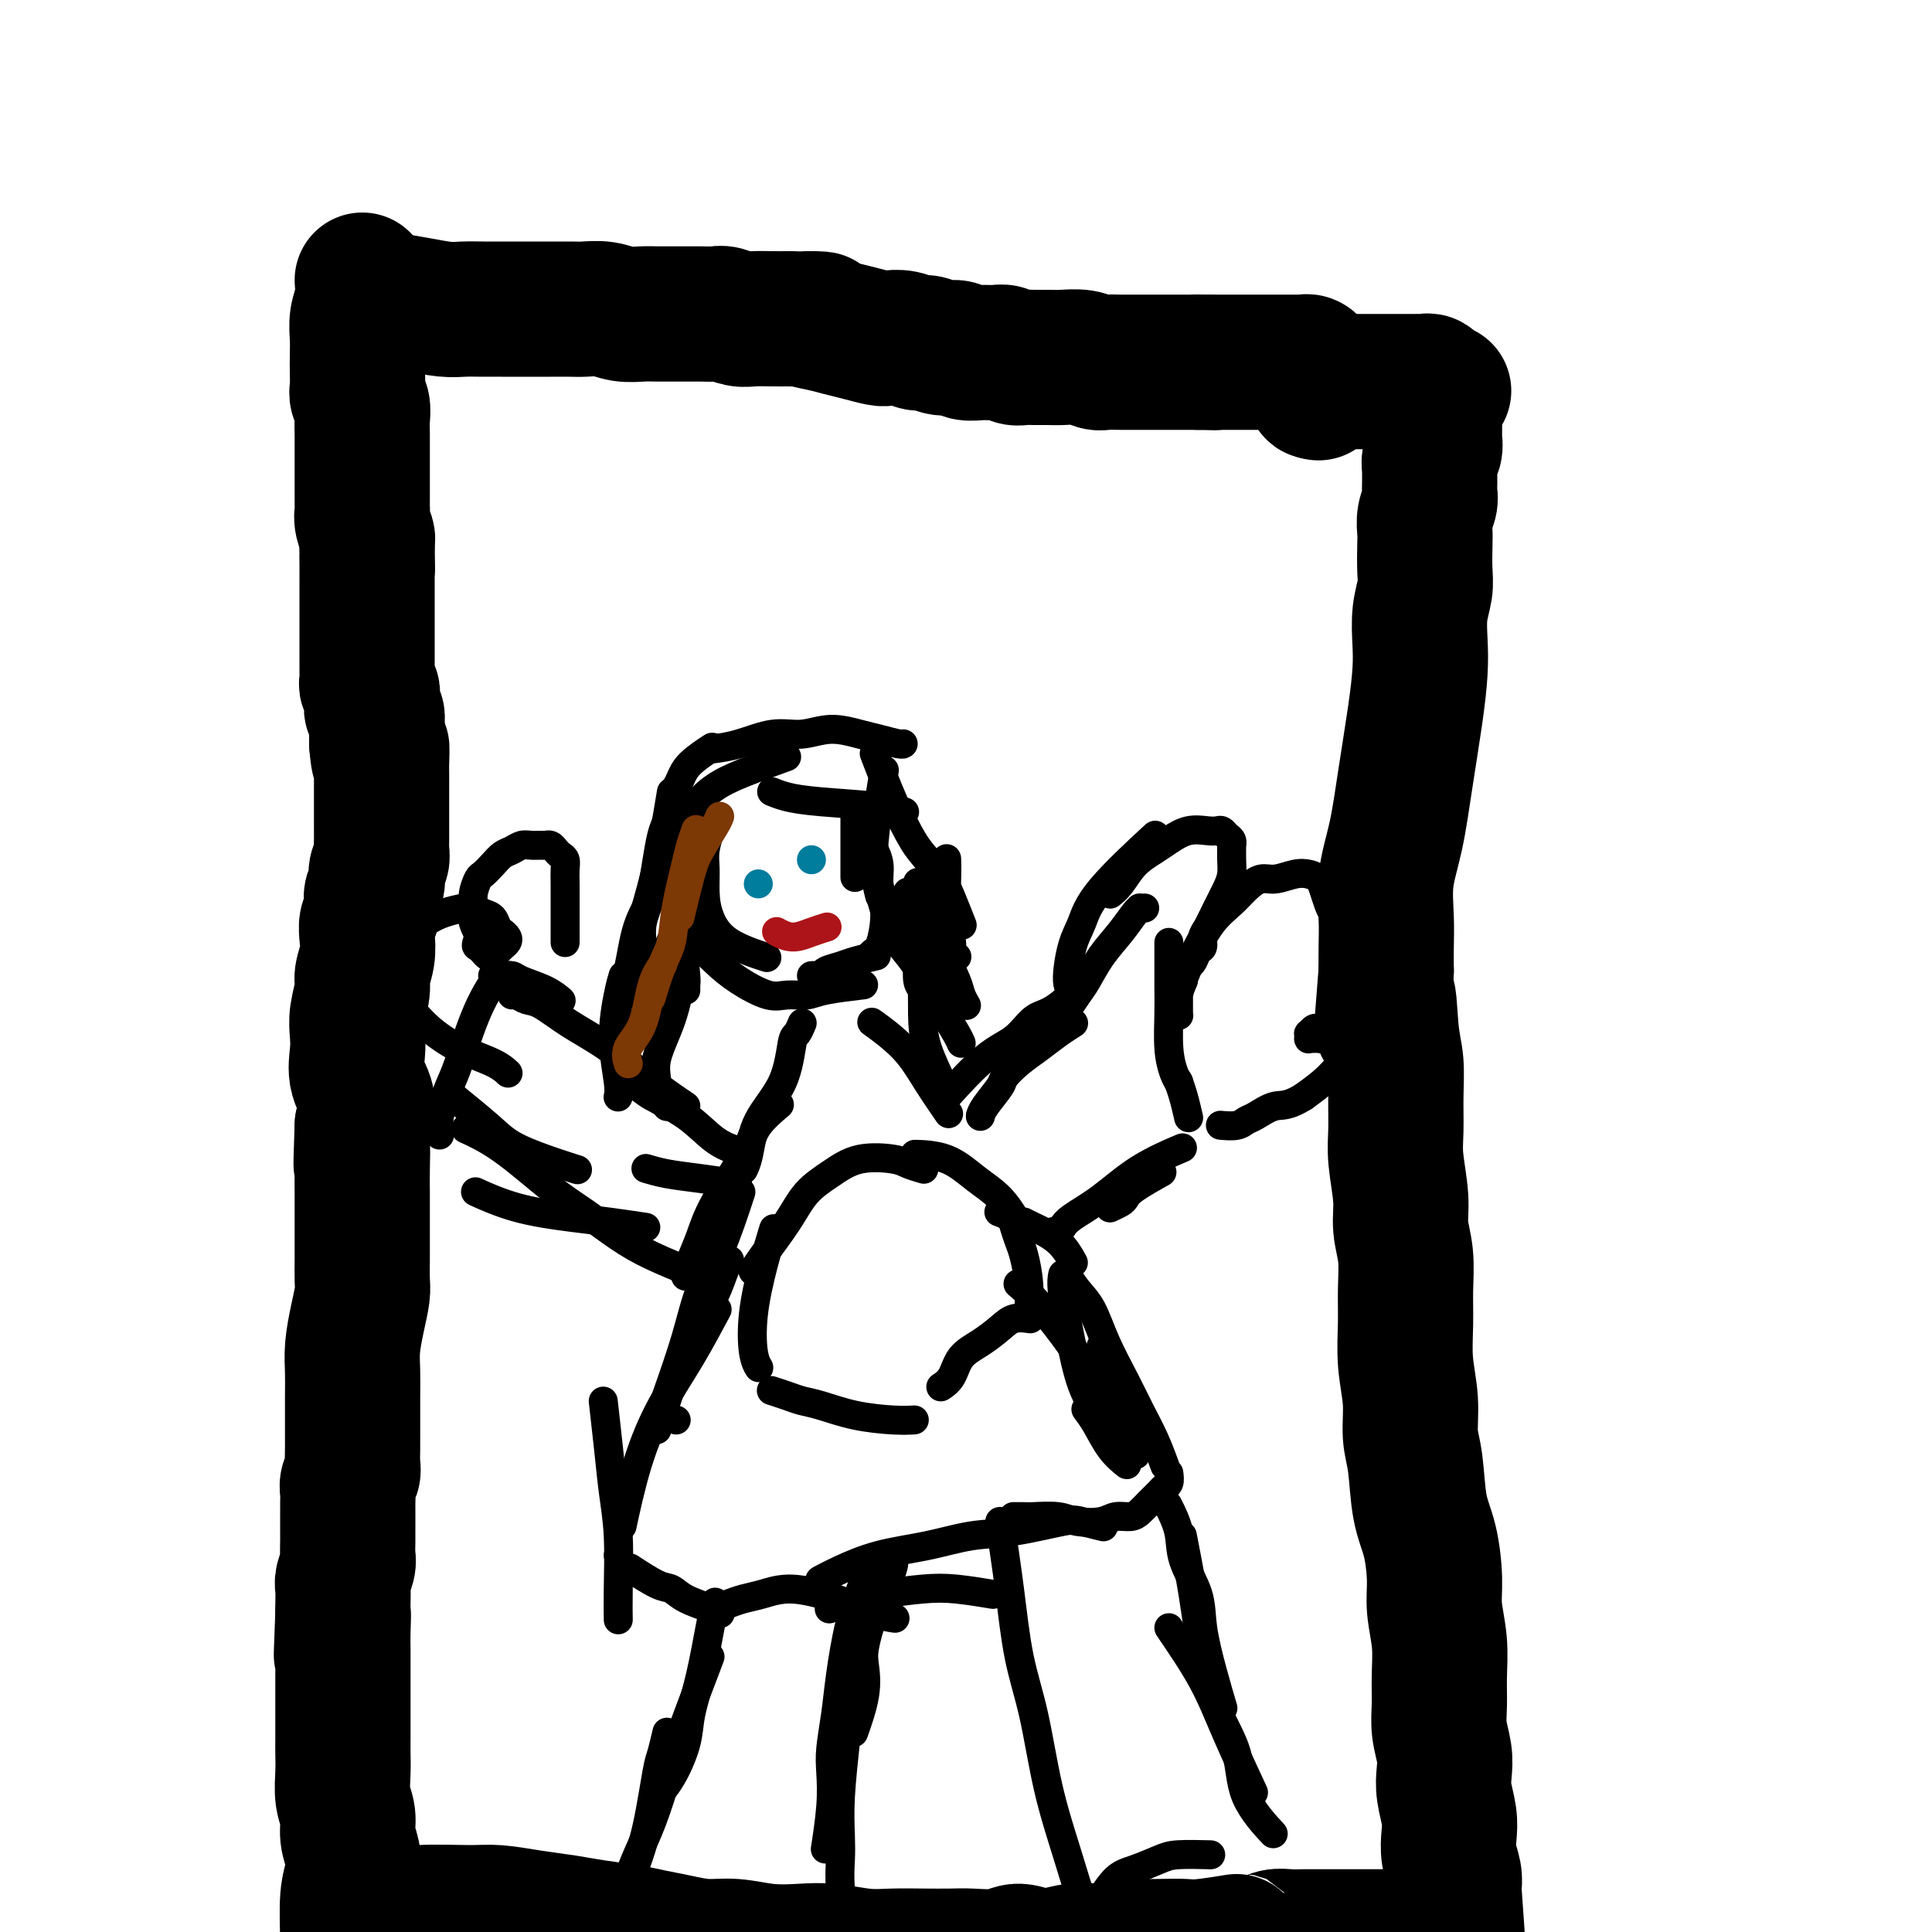 <svg viewBox='0 0 400 400' version='1.1' xmlns='http://www.w3.org/2000/svg' xmlns:xlink='http://www.w3.org/1999/xlink'><g fill='none' stroke='#000000' stroke-width='28' stroke-linecap='round' stroke-linejoin='round'><path d='M75,58c0.113,1.332 0.226,2.663 0,4c-0.226,1.337 -0.792,2.679 -1,4c-0.208,1.321 -0.057,2.619 0,4c0.057,1.381 0.019,2.844 0,4c-0.019,1.156 -0.019,2.003 0,3c0.019,0.997 0.058,2.143 0,3c-0.058,0.857 -0.212,1.427 0,2c0.212,0.573 0.789,1.151 1,2c0.211,0.849 0.057,1.971 0,3c-0.057,1.029 -0.015,1.966 0,3c0.015,1.034 0.004,2.164 0,3c-0.004,0.836 -0.001,1.379 0,2c0.001,0.621 0.000,1.322 0,2c-0.000,0.678 0.000,1.333 0,2c-0.000,0.667 -0.001,1.346 0,2c0.001,0.654 0.004,1.282 0,2c-0.004,0.718 -0.015,1.526 0,2c0.015,0.474 0.057,0.613 0,1c-0.057,0.387 -0.211,1.021 0,2c0.211,0.979 0.788,2.302 1,3c0.212,0.698 0.061,0.771 0,1c-0.061,0.229 -0.030,0.615 0,1'/><path d='M76,113c0.155,8.851 0.041,3.477 0,2c-0.041,-1.477 -0.011,0.942 0,2c0.011,1.058 0.003,0.756 0,1c-0.003,0.244 -0.001,1.035 0,2c0.001,0.965 0.000,2.103 0,3c-0.000,0.897 -0.000,1.554 0,2c0.000,0.446 0.000,0.683 0,1c-0.000,0.317 -0.000,0.715 0,1c0.000,0.285 0.000,0.458 0,1c-0.000,0.542 -0.000,1.455 0,2c0.000,0.545 0.000,0.723 0,1c-0.000,0.277 -0.000,0.651 0,1c0.000,0.349 0.000,0.671 0,1c-0.000,0.329 -0.000,0.666 0,1c0.000,0.334 0.000,0.667 0,1c-0.000,0.333 -0.000,0.667 0,1c0.000,0.333 0.000,0.667 0,1c-0.000,0.333 -0.001,0.667 0,1c0.001,0.333 0.004,0.667 0,1c-0.004,0.333 -0.015,0.667 0,1c0.015,0.333 0.057,0.666 0,1c-0.057,0.334 -0.212,0.671 0,1c0.212,0.329 0.793,0.651 1,1c0.207,0.349 0.041,0.726 0,1c-0.041,0.274 0.041,0.443 0,1c-0.041,0.557 -0.207,1.500 0,2c0.207,0.500 0.788,0.557 1,1c0.212,0.443 0.057,1.273 0,2c-0.057,0.727 -0.016,1.351 0,2c0.016,0.649 0.008,1.325 0,2'/><path d='M78,154c0.536,6.416 0.876,1.956 1,1c0.124,-0.956 0.033,1.592 0,3c-0.033,1.408 -0.009,1.675 0,2c0.009,0.325 0.002,0.707 0,1c-0.002,0.293 -0.001,0.497 0,1c0.001,0.503 0.000,1.305 0,2c-0.000,0.695 -0.000,1.285 0,2c0.000,0.715 0.000,1.557 0,2c-0.000,0.443 -0.000,0.489 0,1c0.000,0.511 0.001,1.488 0,2c-0.001,0.512 -0.004,0.560 0,1c0.004,0.440 0.015,1.274 0,2c-0.015,0.726 -0.056,1.346 0,2c0.056,0.654 0.207,1.344 0,2c-0.207,0.656 -0.774,1.278 -1,2c-0.226,0.722 -0.112,1.545 0,2c0.112,0.455 0.223,0.544 0,1c-0.223,0.456 -0.778,1.279 -1,2c-0.222,0.721 -0.111,1.339 0,2c0.111,0.661 0.222,1.363 0,2c-0.222,0.637 -0.776,1.207 -1,2c-0.224,0.793 -0.116,1.808 0,3c0.116,1.192 0.241,2.562 0,4c-0.241,1.438 -0.849,2.942 -1,4c-0.151,1.058 0.153,1.668 0,3c-0.153,1.332 -0.765,3.387 -1,5c-0.235,1.613 -0.093,2.783 0,4c0.093,1.217 0.138,2.481 0,4c-0.138,1.519 -0.460,3.294 0,5c0.460,1.706 1.703,3.345 2,5c0.297,1.655 -0.351,3.328 -1,5'/><path d='M75,233c-0.464,13.177 -0.124,6.619 0,5c0.124,-1.619 0.033,1.699 0,4c-0.033,2.301 -0.009,3.583 0,5c0.009,1.417 0.002,2.967 0,4c-0.002,1.033 0.000,1.549 0,3c-0.000,1.451 -0.003,3.839 0,5c0.003,1.161 0.011,1.097 0,2c-0.011,0.903 -0.041,2.775 0,4c0.041,1.225 0.155,1.803 0,3c-0.155,1.197 -0.577,3.013 -1,5c-0.423,1.987 -0.845,4.145 -1,6c-0.155,1.855 -0.041,3.406 0,5c0.041,1.594 0.011,3.232 0,5c-0.011,1.768 -0.002,3.667 0,5c0.002,1.333 -0.003,2.100 0,3c0.003,0.900 0.015,1.932 0,3c-0.015,1.068 -0.057,2.173 0,3c0.057,0.827 0.211,1.376 0,2c-0.211,0.624 -0.789,1.323 -1,2c-0.211,0.677 -0.057,1.332 0,2c0.057,0.668 0.015,1.351 0,2c-0.015,0.649 -0.004,1.266 0,2c0.004,0.734 0.002,1.585 0,2c-0.002,0.415 -0.004,0.394 0,1c0.004,0.606 0.015,1.838 0,3c-0.015,1.162 -0.057,2.254 0,3c0.057,0.746 0.211,1.145 0,2c-0.211,0.855 -0.789,2.167 -1,3c-0.211,0.833 -0.057,1.186 0,2c0.057,0.814 0.016,2.090 0,3c-0.016,0.910 -0.008,1.455 0,2'/><path d='M71,334c-0.619,15.999 -0.166,5.497 0,2c0.166,-3.497 0.044,0.010 0,2c-0.044,1.990 -0.012,2.462 0,3c0.012,0.538 0.003,1.142 0,2c-0.003,0.858 -0.001,1.971 0,3c0.001,1.029 0.000,1.973 0,3c-0.000,1.027 -0.000,2.136 0,3c0.000,0.864 0.000,1.482 0,2c-0.000,0.518 -0.001,0.935 0,2c0.001,1.065 0.004,2.777 0,4c-0.004,1.223 -0.016,1.958 0,3c0.016,1.042 0.060,2.393 0,4c-0.060,1.607 -0.225,3.472 0,5c0.225,1.528 0.841,2.719 1,4c0.159,1.281 -0.139,2.653 0,4c0.139,1.347 0.717,2.671 1,4c0.283,1.329 0.273,2.664 0,4c-0.273,1.336 -0.809,2.672 -1,5c-0.191,2.328 -0.036,5.647 0,9c0.036,3.353 -0.047,6.739 0,10c0.047,3.261 0.223,6.396 0,10c-0.223,3.604 -0.844,7.678 -1,12c-0.156,4.322 0.154,8.893 0,13c-0.154,4.107 -0.773,7.749 -1,12c-0.227,4.251 -0.062,9.112 0,13c0.062,3.888 0.020,6.804 0,10c-0.020,3.196 -0.019,6.671 0,10c0.019,3.329 0.057,6.511 0,9c-0.057,2.489 -0.208,4.286 0,6c0.208,1.714 0.774,3.347 1,5c0.226,1.653 0.113,3.327 0,5'/><path d='M76,60c1.703,0.762 3.407,1.525 5,2c1.593,0.475 3.077,0.663 5,1c1.923,0.337 4.285,0.822 6,1c1.715,0.178 2.784,0.048 4,0c1.216,-0.048 2.579,-0.013 4,0c1.421,0.013 2.902,0.003 4,0c1.098,-0.003 1.815,-0.001 3,0c1.185,0.001 2.837,-0.001 4,0c1.163,0.001 1.836,0.004 3,0c1.164,-0.004 2.818,-0.015 4,0c1.182,0.015 1.891,0.057 3,0c1.109,-0.057 2.618,-0.211 4,0c1.382,0.211 2.638,0.789 4,1c1.362,0.211 2.829,0.057 4,0c1.171,-0.057 2.047,-0.015 3,0c0.953,0.015 1.984,0.003 3,0c1.016,-0.003 2.019,0.003 3,0c0.981,-0.003 1.941,-0.015 3,0c1.059,0.015 2.216,0.057 3,0c0.784,-0.057 1.196,-0.211 2,0c0.804,0.211 1.999,0.789 3,1c1.001,0.211 1.808,0.057 3,0c1.192,-0.057 2.769,-0.016 4,0c1.231,0.016 2.115,0.008 3,0'/><path d='M163,66c11.760,0.262 5.658,-0.084 4,0c-1.658,0.084 1.126,0.597 3,1c1.874,0.403 2.836,0.695 4,1c1.164,0.305 2.528,0.622 4,1c1.472,0.378 3.051,0.818 4,1c0.949,0.182 1.268,0.105 2,0c0.732,-0.105 1.877,-0.239 3,0c1.123,0.239 2.226,0.853 3,1c0.774,0.147 1.221,-0.171 2,0c0.779,0.171 1.889,0.831 3,1c1.111,0.169 2.223,-0.152 3,0c0.777,0.152 1.219,0.776 2,1c0.781,0.224 1.900,0.046 3,0c1.100,-0.046 2.181,0.040 3,0c0.819,-0.040 1.377,-0.207 2,0c0.623,0.207 1.309,0.788 2,1c0.691,0.212 1.385,0.056 2,0c0.615,-0.056 1.152,-0.011 2,0c0.848,0.011 2.008,-0.011 3,0c0.992,0.011 1.816,0.056 3,0c1.184,-0.056 2.730,-0.211 4,0c1.270,0.211 2.266,0.789 3,1c0.734,0.211 1.207,0.057 2,0c0.793,-0.057 1.908,-0.015 3,0c1.092,0.015 2.162,0.004 3,0c0.838,-0.004 1.445,-0.001 2,0c0.555,0.001 1.058,0.000 2,0c0.942,-0.000 2.325,-0.000 3,0c0.675,0.000 0.643,0.000 1,0c0.357,-0.000 1.102,-0.000 2,0c0.898,0.000 1.949,0.000 3,0'/><path d='M248,75c6.254,0.155 2.888,0.041 2,0c-0.888,-0.041 0.703,-0.011 2,0c1.297,0.011 2.302,0.003 3,0c0.698,-0.003 1.089,-0.001 2,0c0.911,0.001 2.342,0.000 3,0c0.658,-0.000 0.542,-0.000 1,0c0.458,0.000 1.488,0.000 2,0c0.512,-0.000 0.505,-0.000 1,0c0.495,0.000 1.491,0.000 2,0c0.509,-0.000 0.532,-0.001 1,0c0.468,0.001 1.383,0.004 2,0c0.617,-0.004 0.936,-0.015 1,0c0.064,0.015 -0.126,0.056 0,0c0.126,-0.056 0.570,-0.207 1,0c0.430,0.207 0.847,0.774 1,1c0.153,0.226 0.041,0.112 0,0c-0.041,-0.112 -0.011,-0.224 0,0c0.011,0.224 0.003,0.782 0,1c-0.003,0.218 -0.001,0.097 0,0c0.001,-0.097 0.000,-0.171 0,0c-0.000,0.171 -0.000,0.585 0,1'/><path d='M272,78c0.464,0.399 0.125,-0.104 0,0c-0.125,0.104 -0.034,0.816 0,1c0.034,0.184 0.012,-0.161 0,0c-0.012,0.161 -0.014,0.827 0,1c0.014,0.173 0.042,-0.146 0,0c-0.042,0.146 -0.155,0.756 0,1c0.155,0.244 0.577,0.122 1,0'/><path d='M273,81c0.090,0.524 -0.183,0.333 0,0c0.183,-0.333 0.824,-0.807 1,-1c0.176,-0.193 -0.112,-0.104 0,0c0.112,0.104 0.622,0.224 1,0c0.378,-0.224 0.622,-0.792 1,-1c0.378,-0.208 0.889,-0.056 1,0c0.111,0.056 -0.177,0.015 0,0c0.177,-0.015 0.821,-0.004 1,0c0.179,0.004 -0.107,0.001 0,0c0.107,-0.001 0.606,-0.000 1,0c0.394,0.000 0.683,0.000 1,0c0.317,-0.000 0.661,-0.000 1,0c0.339,0.000 0.672,0.000 1,0c0.328,-0.000 0.650,-0.000 1,0c0.350,0.000 0.727,-0.000 1,0c0.273,0.000 0.440,0.000 1,0c0.560,-0.000 1.512,-0.000 2,0c0.488,0.000 0.512,0.000 1,0c0.488,-0.000 1.440,-0.000 2,0c0.560,0.000 0.727,0.000 1,0c0.273,-0.000 0.650,-0.001 1,0c0.350,0.001 0.672,0.004 1,0c0.328,-0.004 0.662,-0.016 1,0c0.338,0.016 0.679,0.060 1,0c0.321,-0.060 0.622,-0.222 1,0c0.378,0.222 0.832,0.829 1,1c0.168,0.171 0.048,-0.094 0,0c-0.048,0.094 -0.024,0.547 0,1'/><path d='M297,81c3.713,-0.065 0.995,-0.227 0,0c-0.995,0.227 -0.267,0.842 0,1c0.267,0.158 0.071,-0.142 0,0c-0.071,0.142 -0.019,0.724 0,1c0.019,0.276 0.005,0.244 0,1c-0.005,0.756 -0.000,2.300 0,3c0.000,0.700 -0.004,0.557 0,1c0.004,0.443 0.015,1.470 0,2c-0.015,0.530 -0.057,0.561 0,1c0.057,0.439 0.211,1.286 0,2c-0.211,0.714 -0.789,1.294 -1,2c-0.211,0.706 -0.056,1.539 0,2c0.056,0.461 0.011,0.549 0,1c-0.011,0.451 0.011,1.265 0,2c-0.011,0.735 -0.055,1.391 0,2c0.055,0.609 0.211,1.170 0,2c-0.211,0.830 -0.788,1.929 -1,3c-0.212,1.071 -0.061,2.115 0,3c0.061,0.885 0.030,1.611 0,3c-0.030,1.389 -0.060,3.443 0,5c0.060,1.557 0.210,2.619 0,4c-0.210,1.381 -0.780,3.081 -1,5c-0.220,1.919 -0.089,4.058 0,6c0.089,1.942 0.135,3.689 0,6c-0.135,2.311 -0.453,5.187 -1,9c-0.547,3.813 -1.323,8.564 -2,13c-0.677,4.436 -1.253,8.559 -2,12c-0.747,3.441 -1.664,6.201 -2,9c-0.336,2.799 -0.090,5.638 0,8c0.090,2.362 0.026,4.246 0,6c-0.026,1.754 -0.013,3.377 0,5'/><path d='M287,201c-1.591,19.649 -0.570,8.772 0,6c0.570,-2.772 0.687,2.562 1,6c0.313,3.438 0.820,4.981 1,7c0.180,2.019 0.033,4.513 0,7c-0.033,2.487 0.047,4.967 0,7c-0.047,2.033 -0.223,3.620 0,6c0.223,2.380 0.845,5.554 1,8c0.155,2.446 -0.156,4.164 0,6c0.156,1.836 0.778,3.791 1,6c0.222,2.209 0.045,4.673 0,7c-0.045,2.327 0.044,4.515 0,7c-0.044,2.485 -0.220,5.265 0,8c0.220,2.735 0.836,5.424 1,8c0.164,2.576 -0.124,5.038 0,7c0.124,1.962 0.659,3.425 1,6c0.341,2.575 0.487,6.262 1,9c0.513,2.738 1.391,4.527 2,7c0.609,2.473 0.948,5.630 1,8c0.052,2.370 -0.183,3.952 0,6c0.183,2.048 0.785,4.561 1,7c0.215,2.439 0.044,4.806 0,7c-0.044,2.194 0.040,4.217 0,6c-0.040,1.783 -0.203,3.327 0,5c0.203,1.673 0.773,3.476 1,5c0.227,1.524 0.112,2.770 0,4c-0.112,1.230 -0.223,2.444 0,4c0.223,1.556 0.778,3.456 1,5c0.222,1.544 0.111,2.734 0,4c-0.111,1.266 -0.222,2.610 0,4c0.222,1.390 0.778,2.826 1,4c0.222,1.174 0.111,2.087 0,3'/><path d='M301,391c2.165,30.151 0.579,10.528 0,4c-0.579,-6.528 -0.151,0.041 0,3c0.151,2.959 0.027,2.310 0,3c-0.027,0.690 0.045,2.720 0,4c-0.045,1.280 -0.205,1.811 0,3c0.205,1.189 0.777,3.035 1,4c0.223,0.965 0.097,1.048 0,2c-0.097,0.952 -0.166,2.774 0,4c0.166,1.226 0.566,1.858 1,3c0.434,1.142 0.901,2.794 1,4c0.099,1.206 -0.171,1.966 0,3c0.171,1.034 0.782,2.341 1,3c0.218,0.659 0.042,0.671 0,1c-0.042,0.329 0.051,0.975 0,1c-0.051,0.025 -0.244,-0.570 1,0c1.244,0.570 3.927,2.306 5,3c1.073,0.694 0.537,0.347 0,0'/><path d='M76,397c-0.312,-0.031 -0.624,-0.062 0,0c0.624,0.062 2.184,0.216 4,0c1.816,-0.216 3.888,-0.801 7,-1c3.112,-0.199 7.263,-0.012 10,0c2.737,0.012 4.058,-0.152 6,0c1.942,0.152 4.503,0.618 7,1c2.497,0.382 4.928,0.679 7,1c2.072,0.321 3.785,0.664 6,1c2.215,0.336 4.933,0.663 7,1c2.067,0.337 3.485,0.682 5,1c1.515,0.318 3.128,0.607 5,1c1.872,0.393 4.003,0.889 6,1c1.997,0.111 3.859,-0.163 6,0c2.141,0.163 4.560,0.762 7,1c2.440,0.238 4.902,0.116 7,0c2.098,-0.116 3.832,-0.227 6,0c2.168,0.227 4.769,0.793 7,1c2.231,0.207 4.092,0.057 6,0c1.908,-0.057 3.864,-0.020 6,0c2.136,0.020 4.453,0.024 6,0c1.547,-0.024 2.324,-0.077 4,0c1.676,0.077 4.250,0.283 6,0c1.750,-0.283 2.675,-1.055 4,-1c1.325,0.055 3.049,0.938 5,1c1.951,0.062 4.129,-0.697 6,-1c1.871,-0.303 3.436,-0.152 5,0'/><path d='M227,404c8.382,-0.381 5.336,-0.833 5,-1c-0.336,-0.167 2.038,-0.048 4,0c1.962,0.048 3.513,0.027 5,0c1.487,-0.027 2.908,-0.059 4,0c1.092,0.059 1.853,0.208 4,0c2.147,-0.208 5.680,-0.774 7,-1c1.320,-0.226 0.426,-0.113 1,0c0.574,0.113 2.614,0.226 4,0c1.386,-0.226 2.118,-0.793 3,-1c0.882,-0.207 1.916,-0.056 3,0c1.084,0.056 2.219,0.015 3,0c0.781,-0.015 1.209,-0.004 2,0c0.791,0.004 1.945,0.001 3,0c1.055,-0.001 2.012,-0.000 3,0c0.988,0.000 2.008,0.000 3,0c0.992,-0.000 1.957,-0.000 3,0c1.043,0.000 2.163,0.000 3,0c0.837,-0.000 1.390,-0.000 2,0c0.610,0.000 1.276,0.000 2,0c0.724,-0.000 1.507,-0.000 2,0c0.493,0.000 0.695,0.000 1,0c0.305,-0.000 0.713,-0.000 1,0c0.287,0.000 0.454,0.000 1,0c0.546,-0.000 1.470,-0.000 2,0c0.530,0.000 0.664,0.000 1,0c0.336,-0.000 0.874,-0.000 1,0c0.126,0.000 -0.158,0.000 0,0c0.158,-0.000 0.760,-0.000 1,0c0.240,0.000 0.120,0.000 0,0'/></g>
<g fill='none' stroke='#000000' stroke-width='6' stroke-linecap='round' stroke-linejoin='round'><path d='M162,157c0.752,-0.271 1.504,-0.543 0,0c-1.504,0.543 -5.265,1.900 -8,3c-2.735,1.100 -4.446,1.941 -6,3c-1.554,1.059 -2.953,2.335 -4,4c-1.047,1.665 -1.744,3.717 -2,5c-0.256,1.283 -0.073,1.795 0,2c0.073,0.205 0.037,0.102 0,0'/><path d='M147,172c-0.031,0.097 -0.061,0.195 0,0c0.061,-0.195 0.214,-0.682 0,0c-0.214,0.682 -0.795,2.535 -1,4c-0.205,1.465 -0.033,2.544 0,4c0.033,1.456 -0.074,3.291 0,5c0.074,1.709 0.329,3.293 1,5c0.671,1.707 1.758,3.536 4,5c2.242,1.464 5.641,2.561 7,3c1.359,0.439 0.680,0.219 0,0'/><path d='M144,195c-0.343,-0.356 -0.687,-0.712 0,0c0.687,0.712 2.403,2.493 4,4c1.597,1.507 3.073,2.741 5,4c1.927,1.259 4.304,2.544 6,3c1.696,0.456 2.711,0.084 4,0c1.289,-0.084 2.851,0.122 4,0c1.149,-0.122 1.886,-0.571 4,-1c2.114,-0.429 5.604,-0.837 7,-1c1.396,-0.163 0.698,-0.082 0,0'/><path d='M160,164c-0.214,-0.089 -0.428,-0.178 0,0c0.428,0.178 1.499,0.622 3,1c1.501,0.378 3.433,0.689 7,1c3.567,0.311 8.768,0.622 12,1c3.232,0.378 4.495,0.822 5,1c0.505,0.178 0.253,0.089 0,0'/><path d='M181,176c0.032,0.065 0.065,0.130 0,0c-0.065,-0.130 -0.227,-0.454 0,0c0.227,0.454 0.842,1.687 1,3c0.158,1.313 -0.143,2.705 0,4c0.143,1.295 0.728,2.494 1,4c0.272,1.506 0.230,3.318 0,5c-0.230,1.682 -0.649,3.234 -1,4c-0.351,0.766 -0.633,0.745 -1,1c-0.367,0.255 -0.819,0.787 -1,1c-0.181,0.213 -0.090,0.106 0,0'/><path d='M181,198c0.385,-0.089 0.769,-0.178 0,0c-0.769,0.178 -2.692,0.622 -4,1c-1.308,0.378 -2.000,0.690 -3,1c-1.000,0.310 -2.307,0.619 -3,1c-0.693,0.381 -0.774,0.834 -1,1c-0.226,0.166 -0.599,0.045 -1,0c-0.401,-0.045 -0.829,-0.013 -1,0c-0.171,0.013 -0.086,0.006 0,0'/><path d='M177,168c0.000,-0.266 0.000,-0.533 0,0c0.000,0.533 0.000,1.864 0,3c0.000,1.136 0.000,2.075 0,4c0.000,1.925 0.000,4.836 0,6c-0.000,1.164 0.000,0.582 0,0'/><path d='M147,171c-0.793,0.847 -1.585,1.694 -2,5c-0.415,3.306 -0.451,9.072 -1,13c-0.549,3.928 -1.611,6.019 -2,8c-0.389,1.981 -0.104,3.850 0,5c0.104,1.150 0.028,1.579 0,2c-0.028,0.421 -0.008,0.835 0,1c0.008,0.165 0.004,0.083 0,0'/><path d='M145,176c0.150,-0.410 0.300,-0.820 0,0c-0.300,0.820 -1.052,2.869 -2,6c-0.948,3.131 -2.094,7.345 -3,10c-0.906,2.655 -1.574,3.751 -2,5c-0.426,1.249 -0.612,2.650 -1,4c-0.388,1.350 -0.980,2.649 -1,4c-0.020,1.351 0.531,2.754 1,4c0.469,1.246 0.857,2.335 1,3c0.143,0.665 0.041,0.904 0,1c-0.041,0.096 -0.020,0.048 0,0'/><path d='M142,199c0.077,-0.266 0.154,-0.532 0,0c-0.154,0.532 -0.539,1.862 -1,4c-0.461,2.138 -0.996,5.083 -2,8c-1.004,2.917 -2.475,5.804 -3,8c-0.525,2.196 -0.102,3.699 0,5c0.102,1.301 -0.117,2.400 0,3c0.117,0.600 0.570,0.700 1,1c0.430,0.300 0.837,0.800 1,1c0.163,0.200 0.081,0.100 0,0'/><path d='M139,178c-0.007,0.911 -0.013,1.822 0,0c0.013,-1.822 0.046,-6.377 0,-9c-0.046,-2.623 -0.169,-3.313 0,-4c0.169,-0.687 0.631,-1.372 1,-2c0.369,-0.628 0.645,-1.199 1,-2c0.355,-0.801 0.788,-1.831 2,-3c1.212,-1.169 3.203,-2.477 4,-3c0.797,-0.523 0.398,-0.262 0,0'/><path d='M148,155c-0.393,0.050 -0.785,0.100 0,0c0.785,-0.100 2.748,-0.349 5,-1c2.252,-0.651 4.793,-1.702 7,-2c2.207,-0.298 4.080,0.159 6,0c1.920,-0.159 3.888,-0.932 6,-1c2.112,-0.068 4.370,0.570 6,1c1.630,0.430 2.633,0.651 4,1c1.367,0.349 3.099,0.825 4,1c0.901,0.175 0.972,0.050 1,0c0.028,-0.050 0.014,-0.025 0,0'/><path d='M183,160c0.085,-0.475 0.170,-0.950 0,0c-0.170,0.950 -0.595,3.324 -1,6c-0.405,2.676 -0.789,5.656 -1,8c-0.211,2.344 -0.249,4.054 0,6c0.249,1.946 0.785,4.127 1,5c0.215,0.873 0.107,0.436 0,0'/><path d='M190,183c-0.000,-0.273 -0.001,-0.547 0,0c0.001,0.547 0.003,1.914 0,4c-0.003,2.086 -0.011,4.892 0,7c0.011,2.108 0.042,3.518 0,5c-0.042,1.482 -0.155,3.036 0,4c0.155,0.964 0.580,1.336 1,2c0.420,0.664 0.834,1.618 1,2c0.166,0.382 0.083,0.191 0,0'/><path d='M188,185c-0.089,-0.259 -0.178,-0.517 0,0c0.178,0.517 0.622,1.810 1,3c0.378,1.190 0.689,2.278 1,4c0.311,1.722 0.622,4.079 1,6c0.378,1.921 0.822,3.406 1,4c0.178,0.594 0.089,0.297 0,0'/><path d='M194,185c0.900,3.482 1.800,6.965 2,9c0.200,2.035 -0.300,2.623 0,4c0.300,1.377 1.400,3.544 2,5c0.600,1.456 0.700,2.200 1,3c0.300,0.800 0.800,1.657 1,2c0.200,0.343 0.100,0.171 0,0'/><path d='M196,178c0.002,0.066 0.005,0.132 0,0c-0.005,-0.132 -0.016,-0.463 0,0c0.016,0.463 0.061,1.722 0,4c-0.061,2.278 -0.226,5.577 0,8c0.226,2.423 0.844,3.969 1,5c0.156,1.031 -0.150,1.547 0,2c0.150,0.453 0.757,0.844 1,1c0.243,0.156 0.121,0.078 0,0'/><path d='M181,156c1.307,3.415 2.615,6.830 4,10c1.385,3.170 2.848,6.094 4,8c1.152,1.906 1.994,2.795 3,4c1.006,1.205 2.177,2.725 3,4c0.823,1.275 1.299,2.305 2,4c0.701,1.695 1.629,4.056 2,5c0.371,0.944 0.186,0.472 0,0'/><path d='M181,180c-0.155,-0.717 -0.309,-1.435 0,0c0.309,1.435 1.083,5.022 2,8c0.917,2.978 1.979,5.347 3,7c1.021,1.653 2.000,2.590 3,4c1.000,1.410 2.019,3.292 3,5c0.981,1.708 1.923,3.241 3,5c1.077,1.759 2.290,3.743 3,5c0.710,1.257 0.917,1.788 1,2c0.083,0.212 0.041,0.106 0,0'/><path d='M191,200c0.006,0.632 0.013,1.263 0,3c-0.013,1.737 -0.045,4.579 0,7c0.045,2.421 0.166,4.421 1,7c0.834,2.579 2.381,5.737 3,7c0.619,1.263 0.309,0.632 0,0'/><path d='M139,164c-0.565,3.472 -1.129,6.943 -2,11c-0.871,4.057 -2.048,8.698 -3,12c-0.952,3.302 -1.681,5.263 -2,7c-0.319,1.737 -0.230,3.249 0,5c0.230,1.751 0.600,3.741 1,5c0.400,1.259 0.828,1.788 1,2c0.172,0.212 0.086,0.106 0,0'/><path d='M139,169c0.182,-0.167 0.364,-0.335 0,0c-0.364,0.335 -1.274,1.172 -2,4c-0.726,2.828 -1.267,7.646 -2,11c-0.733,3.354 -1.657,5.242 -2,7c-0.343,1.758 -0.106,3.385 0,5c0.106,1.615 0.080,3.216 0,5c-0.080,1.784 -0.214,3.749 0,5c0.214,1.251 0.775,1.786 1,2c0.225,0.214 0.112,0.107 0,0'/><path d='M135,186c-0.079,0.119 -0.158,0.239 0,0c0.158,-0.239 0.554,-0.836 0,0c-0.554,0.836 -2.058,3.105 -3,6c-0.942,2.895 -1.320,6.415 -2,9c-0.680,2.585 -1.660,4.234 -2,6c-0.340,1.766 -0.040,3.649 0,5c0.040,1.351 -0.182,2.172 0,3c0.182,0.828 0.766,1.665 1,2c0.234,0.335 0.117,0.167 0,0'/><path d='M129,202c-0.279,0.920 -0.558,1.841 -1,4c-0.442,2.159 -1.046,5.558 -1,9c0.046,3.442 0.743,6.927 1,9c0.257,2.073 0.073,2.735 0,3c-0.073,0.265 -0.037,0.132 0,0'/></g>
<g fill='none' stroke='#007C9C' stroke-width='6' stroke-linecap='round' stroke-linejoin='round'><path d='M157,183c0.000,0.000 0.000,0.000 0,0c0.000,0.000 0.000,0.000 0,0c0.000,0.000 0.000,0.000 0,0c0.000,0.000 0.000,0.000 0,0'/><path d='M168,178c0.000,0.000 0.000,0.000 0,0c0.000,0.000 0.000,0.000 0,0c0.000,-0.000 0.000,0.000 0,0c-0.000,0.000 0.000,0.000 0,0'/></g>
<g fill='none' stroke='#AD1419' stroke-width='6' stroke-linecap='round' stroke-linejoin='round'><path d='M161,193c0.065,0.036 0.130,0.073 0,0c-0.130,-0.073 -0.455,-0.254 0,0c0.455,0.254 1.689,0.944 3,1c1.311,0.056 2.699,-0.524 4,-1c1.301,-0.476 2.515,-0.850 3,-1c0.485,-0.150 0.243,-0.075 0,0'/></g>
<g fill='none' stroke='#000000' stroke-width='6' stroke-linecap='round' stroke-linejoin='round'><path d='M166,212c-0.002,0.004 -0.003,0.008 0,0c0.003,-0.008 0.012,-0.029 0,0c-0.012,0.029 -0.045,0.109 0,0c0.045,-0.109 0.167,-0.405 0,0c-0.167,0.405 -0.622,1.512 -1,2c-0.378,0.488 -0.679,0.359 -1,2c-0.321,1.641 -0.660,5.053 -2,8c-1.340,2.947 -3.679,5.429 -5,8c-1.321,2.571 -1.625,5.231 -2,7c-0.375,1.769 -0.821,2.648 -1,3c-0.179,0.352 -0.089,0.176 0,0'/><path d='M161,229c-0.109,0.091 -0.217,0.182 0,0c0.217,-0.182 0.760,-0.637 0,0c-0.760,0.637 -2.823,2.365 -4,4c-1.177,1.635 -1.468,3.178 -3,6c-1.532,2.822 -4.306,6.925 -6,10c-1.694,3.075 -2.310,5.123 -3,7c-0.690,1.877 -1.455,3.582 -2,5c-0.545,1.418 -0.870,2.548 -1,3c-0.130,0.452 -0.065,0.226 0,0'/><path d='M151,261c-0.019,0.028 -0.038,0.056 0,0c0.038,-0.056 0.133,-0.195 0,0c-0.133,0.195 -0.495,0.725 -1,2c-0.505,1.275 -1.155,3.295 -2,5c-0.845,1.705 -1.886,3.096 -3,5c-1.114,1.904 -2.300,4.320 -3,6c-0.700,1.680 -0.914,2.623 -1,3c-0.086,0.377 -0.043,0.189 0,0'/><path d='M141,281c0.030,-0.091 0.061,-0.182 0,0c-0.061,0.182 -0.212,0.636 -1,3c-0.788,2.364 -2.212,6.636 -3,9c-0.788,2.364 -0.939,2.818 -1,3c-0.061,0.182 -0.030,0.091 0,0'/><path d='M140,294c0.000,0.000 0.000,0.000 0,0c0.000,0.000 0.000,0.000 0,0c0.000,0.000 -0.000,0.000 0,0c0.000,0.000 0.000,0.000 0,0c0.000,0.000 0.000,0.000 0,0'/><path d='M130,309c0.000,0.000 0.000,0.000 0,0c0.000,0.000 0.000,0.000 0,0c0.000,0.000 0.000,0.000 0,0'/><path d='M128,322c0.000,0.000 0.000,0.000 0,0c0.000,0.000 0.000,0.000 0,0c0.000,0.000 0.000,0.000 0,0c0.000,0.000 0.000,-0.000 0,0c0.000,0.000 0.000,0.000 0,0'/><path d='M181,212c0.150,0.108 0.300,0.215 0,0c-0.300,-0.215 -1.050,-0.754 0,0c1.050,0.754 3.900,2.800 6,5c2.100,2.200 3.450,4.554 5,7c1.550,2.446 3.300,4.985 4,6c0.700,1.015 0.350,0.508 0,0'/><path d='M190,239c-0.532,-0.016 -1.063,-0.032 0,0c1.063,0.032 3.721,0.111 6,1c2.279,0.889 4.178,2.589 6,4c1.822,1.411 3.568,2.534 5,4c1.432,1.466 2.552,3.276 3,4c0.448,0.724 0.224,0.362 0,0'/><path d='M212,253c0.369,0.202 0.738,0.405 2,1c1.262,0.595 3.417,1.583 5,3c1.583,1.417 2.595,3.262 3,4c0.405,0.738 0.202,0.369 0,0'/><path d='M225,292c-0.159,-0.212 -0.319,-0.424 0,0c0.319,0.424 1.116,1.485 2,3c0.884,1.515 1.853,3.485 3,5c1.147,1.515 2.470,2.576 3,3c0.530,0.424 0.265,0.212 0,0'/><path d='M223,282c2.143,3.101 4.286,6.202 6,9c1.714,2.798 3.000,5.292 4,7c1.000,1.708 1.714,2.631 2,3c0.286,0.369 0.143,0.185 0,0'/><path d='M211,266c-0.019,-0.016 -0.038,-0.032 0,0c0.038,0.032 0.133,0.111 0,0c-0.133,-0.111 -0.494,-0.411 0,0c0.494,0.411 1.844,1.533 4,4c2.156,2.467 5.119,6.280 7,9c1.881,2.720 2.680,4.349 3,5c0.320,0.651 0.160,0.326 0,0'/><path d='M220,264c-0.012,0.050 -0.024,0.101 0,0c0.024,-0.101 0.085,-0.352 0,0c-0.085,0.352 -0.317,1.307 0,4c0.317,2.693 1.182,7.125 2,11c0.818,3.875 1.591,7.193 3,10c1.409,2.807 3.456,5.102 5,7c1.544,1.898 2.584,3.399 3,4c0.416,0.601 0.208,0.300 0,0'/><path d='M228,279c-0.013,-0.274 -0.026,-0.547 0,0c0.026,0.547 0.091,1.916 0,3c-0.091,1.084 -0.339,1.884 0,3c0.339,1.116 1.266,2.546 2,5c0.734,2.454 1.274,5.930 2,8c0.726,2.070 1.636,2.734 2,3c0.364,0.266 0.182,0.133 0,0'/><path d='M228,316c0.397,0.098 0.795,0.196 0,0c-0.795,-0.196 -2.781,-0.687 -4,-1c-1.219,-0.313 -1.670,-0.447 -4,0c-2.330,0.447 -6.538,1.474 -10,2c-3.462,0.526 -6.179,0.551 -9,1c-2.821,0.449 -5.747,1.322 -9,2c-3.253,0.678 -6.833,1.162 -10,2c-3.167,0.838 -5.921,2.029 -8,3c-2.079,0.971 -3.483,1.723 -4,2c-0.517,0.277 -0.148,0.079 0,0c0.148,-0.079 0.074,-0.040 0,0'/><path d='M205,330c-0.170,-0.029 -0.341,-0.057 0,0c0.341,0.057 1.192,0.200 0,0c-1.192,-0.200 -4.429,-0.745 -7,-1c-2.571,-0.255 -4.476,-0.222 -7,0c-2.524,0.222 -5.668,0.634 -8,1c-2.332,0.366 -3.852,0.686 -5,1c-1.148,0.314 -1.925,0.623 -3,1c-1.075,0.377 -2.450,0.822 -3,1c-0.550,0.178 -0.275,0.089 0,0'/><path d='M185,335c0.272,0.040 0.545,0.080 0,0c-0.545,-0.080 -1.906,-0.281 -4,-1c-2.094,-0.719 -4.920,-1.955 -8,-3c-3.080,-1.045 -6.412,-1.899 -9,-2c-2.588,-0.101 -4.431,0.551 -6,1c-1.569,0.449 -2.865,0.695 -4,1c-1.135,0.305 -2.108,0.669 -3,1c-0.892,0.331 -1.702,0.627 -2,1c-0.298,0.373 -0.085,0.821 0,1c0.085,0.179 0.043,0.090 0,0'/><path d='M149,334c0.095,0.068 0.191,0.137 0,0c-0.191,-0.137 -0.668,-0.479 -2,-1c-1.332,-0.521 -3.517,-1.223 -5,-2c-1.483,-0.777 -2.263,-1.631 -3,-2c-0.737,-0.369 -1.429,-0.253 -3,-1c-1.571,-0.747 -4.020,-2.356 -5,-3c-0.980,-0.644 -0.490,-0.322 0,0'/><path d='M128,335c-0.002,-0.108 -0.003,-0.217 0,0c0.003,0.217 0.012,0.759 0,0c-0.012,-0.759 -0.045,-2.818 0,-6c0.045,-3.182 0.170,-7.488 0,-11c-0.170,-3.512 -0.633,-6.230 -1,-9c-0.367,-2.770 -0.637,-5.592 -1,-9c-0.363,-3.408 -0.818,-7.402 -1,-9c-0.182,-1.598 -0.091,-0.799 0,0'/><path d='M129,315c-0.016,0.076 -0.032,0.152 0,0c0.032,-0.152 0.114,-0.531 0,0c-0.114,0.531 -0.422,1.973 0,0c0.422,-1.973 1.574,-7.360 3,-12c1.426,-4.640 3.124,-8.532 5,-12c1.876,-3.468 3.928,-6.511 6,-10c2.072,-3.489 4.163,-7.426 5,-9c0.837,-1.574 0.418,-0.787 0,0'/><path d='M138,289c1.440,-4.094 2.880,-8.188 4,-12c1.120,-3.812 1.919,-7.341 3,-10c1.081,-2.659 2.445,-4.447 4,-8c1.555,-3.553 3.301,-8.872 4,-11c0.699,-2.128 0.349,-1.064 0,0'/><path d='M221,264c0.041,0.070 0.082,0.140 0,0c-0.082,-0.140 -0.286,-0.489 0,0c0.286,0.489 1.062,1.816 2,3c0.938,1.184 2.036,2.226 3,4c0.964,1.774 1.793,4.280 3,7c1.207,2.720 2.793,5.654 4,8c1.207,2.346 2.035,4.103 3,6c0.965,1.897 2.068,3.934 3,6c0.932,2.066 1.695,4.162 2,5c0.305,0.838 0.153,0.419 0,0'/><path d='M242,305c0.096,0.750 0.191,1.500 0,2c-0.191,0.500 -0.669,0.751 -1,1c-0.331,0.249 -0.515,0.497 -1,1c-0.485,0.503 -1.272,1.263 -2,2c-0.728,0.737 -1.398,1.452 -2,2c-0.602,0.548 -1.135,0.928 -2,1c-0.865,0.072 -2.063,-0.163 -3,0c-0.937,0.163 -1.612,0.723 -3,1c-1.388,0.277 -3.490,0.270 -5,0c-1.510,-0.270 -2.430,-0.804 -4,-1c-1.570,-0.196 -3.792,-0.052 -5,0c-1.208,0.052 -1.402,0.014 -2,0c-0.598,-0.014 -1.599,-0.004 -2,0c-0.401,0.004 -0.200,0.002 0,0'/><path d='M148,332c-0.018,0.085 -0.036,0.171 0,0c0.036,-0.171 0.127,-0.597 0,0c-0.127,0.597 -0.473,2.217 -1,5c-0.527,2.783 -1.234,6.729 -2,10c-0.766,3.271 -1.589,5.868 -2,8c-0.411,2.132 -0.409,3.798 -1,6c-0.591,2.202 -1.774,4.939 -3,7c-1.226,2.061 -2.493,3.446 -3,4c-0.507,0.554 -0.253,0.277 0,0'/><path d='M147,343c-2.267,5.970 -4.534,11.940 -6,16c-1.466,4.060 -2.130,6.209 -3,9c-0.870,2.791 -1.944,6.222 -3,9c-1.056,2.778 -2.092,4.902 -3,7c-0.908,2.098 -1.688,4.171 -2,5c-0.312,0.829 -0.156,0.415 0,0'/><path d='M138,359c-0.025,0.109 -0.051,0.218 0,0c0.051,-0.218 0.178,-0.761 0,0c-0.178,0.761 -0.661,2.828 -1,4c-0.339,1.172 -0.534,1.448 -1,4c-0.466,2.552 -1.202,7.379 -2,11c-0.798,3.621 -1.656,6.034 -2,7c-0.344,0.966 -0.172,0.483 0,0'/><path d='M185,324c0.003,-0.013 0.005,-0.026 0,0c-0.005,0.026 -0.019,0.089 0,0c0.019,-0.089 0.071,-0.332 0,0c-0.071,0.332 -0.266,1.239 -1,3c-0.734,1.761 -2.008,4.375 -3,7c-0.992,2.625 -1.702,5.261 -2,7c-0.298,1.739 -0.183,2.579 0,4c0.183,1.421 0.434,3.421 0,6c-0.434,2.579 -1.553,5.737 -2,7c-0.447,1.263 -0.224,0.632 0,0'/><path d='M179,327c-1.064,2.752 -2.128,5.504 -3,9c-0.872,3.496 -1.553,7.736 -2,11c-0.447,3.264 -0.659,5.552 -1,8c-0.341,2.448 -0.810,5.057 -1,7c-0.190,1.943 -0.103,3.222 0,5c0.103,1.778 0.220,4.056 0,7c-0.220,2.944 -0.777,6.556 -1,8c-0.223,1.444 -0.111,0.722 0,0'/><path d='M178,350c-0.055,0.123 -0.109,0.246 0,0c0.109,-0.246 0.383,-0.860 0,0c-0.383,0.860 -1.423,3.194 -2,5c-0.577,1.806 -0.692,3.084 -1,6c-0.308,2.916 -0.811,7.469 -1,11c-0.189,3.531 -0.065,6.040 0,8c0.065,1.960 0.070,3.370 0,5c-0.070,1.630 -0.215,3.478 0,6c0.215,2.522 0.789,5.717 1,9c0.211,3.283 0.060,6.652 0,8c-0.060,1.348 -0.030,0.674 0,0'/><path d='M242,312c-0.219,-0.430 -0.438,-0.860 0,0c0.438,0.860 1.535,3.010 2,5c0.465,1.990 0.300,3.820 1,6c0.700,2.180 2.265,4.711 3,7c0.735,2.289 0.640,4.335 1,7c0.360,2.665 1.174,5.948 2,9c0.826,3.052 1.665,5.872 2,7c0.335,1.128 0.168,0.564 0,0'/><path d='M245,319c-0.182,-0.925 -0.364,-1.851 0,0c0.364,1.851 1.273,6.477 2,11c0.727,4.523 1.271,8.943 2,13c0.729,4.057 1.643,7.750 3,11c1.357,3.250 3.158,6.057 4,9c0.842,2.943 0.727,6.023 2,9c1.273,2.977 3.935,5.851 5,7c1.065,1.149 0.532,0.575 0,0'/><path d='M242,337c2.542,3.732 5.083,7.464 7,11c1.917,3.536 3.208,6.875 5,11c1.792,4.125 4.083,9.036 5,11c0.917,1.964 0.458,0.982 0,0'/><path d='M207,315c0.692,4.598 1.384,9.195 2,14c0.616,4.805 1.155,9.817 2,14c0.845,4.183 1.995,7.538 3,12c1.005,4.462 1.863,10.030 3,15c1.137,4.970 2.552,9.343 4,14c1.448,4.657 2.928,9.600 4,13c1.072,3.400 1.735,5.257 2,6c0.265,0.743 0.133,0.371 0,0'/><path d='M250,384c0.592,0.016 1.184,0.032 0,0c-1.184,-0.032 -4.142,-0.113 -6,0c-1.858,0.113 -2.614,0.420 -4,1c-1.386,0.580 -3.402,1.434 -5,2c-1.598,0.566 -2.776,0.845 -4,2c-1.224,1.155 -2.492,3.187 -3,4c-0.508,0.813 -0.254,0.406 0,0'/><path d='M191,242c-0.079,-0.024 -0.158,-0.047 0,0c0.158,0.047 0.553,0.165 0,0c-0.553,-0.165 -2.055,-0.612 -3,-1c-0.945,-0.388 -1.332,-0.718 -3,-1c-1.668,-0.282 -4.618,-0.515 -7,0c-2.382,0.515 -4.197,1.777 -6,3c-1.803,1.223 -3.594,2.405 -5,4c-1.406,1.595 -2.429,3.603 -4,6c-1.571,2.397 -3.692,5.184 -5,7c-1.308,1.816 -1.802,2.662 -2,3c-0.198,0.338 -0.099,0.169 0,0'/><path d='M160,255c0.168,-0.548 0.336,-1.096 0,0c-0.336,1.096 -1.176,3.835 -2,7c-0.824,3.165 -1.633,6.756 -2,10c-0.367,3.244 -0.291,6.143 0,8c0.291,1.857 0.797,2.674 1,3c0.203,0.326 0.101,0.163 0,0'/><path d='M160,288c-0.270,-0.087 -0.540,-0.175 0,0c0.540,0.175 1.890,0.611 3,1c1.110,0.389 1.979,0.731 3,1c1.021,0.269 2.193,0.464 4,1c1.807,0.536 4.247,1.412 7,2c2.753,0.588 5.818,0.889 8,1c2.182,0.111 3.481,0.032 4,0c0.519,-0.032 0.260,-0.016 0,0'/><path d='M195,287c-0.191,0.124 -0.382,0.248 0,0c0.382,-0.248 1.336,-0.869 2,-2c0.664,-1.131 1.036,-2.772 2,-4c0.964,-1.228 2.518,-2.042 4,-3c1.482,-0.958 2.892,-2.061 4,-3c1.108,-0.939 1.914,-1.714 3,-2c1.086,-0.286 2.453,-0.082 3,0c0.547,0.082 0.273,0.041 0,0'/><path d='M213,272c0.006,-0.138 0.013,-0.277 0,0c-0.013,0.277 -0.045,0.968 0,0c0.045,-0.968 0.168,-3.597 0,-6c-0.168,-2.403 -0.627,-4.581 -1,-6c-0.373,-1.419 -0.661,-2.079 -1,-3c-0.339,-0.921 -0.730,-2.103 -1,-3c-0.270,-0.897 -0.419,-1.511 -1,-2c-0.581,-0.489 -1.595,-0.854 -2,-1c-0.405,-0.146 -0.203,-0.073 0,0'/><path d='M203,231c0.000,0.000 0.000,0.000 0,0c0.000,0.000 0.000,0.000 0,0c0.000,0.000 0.000,0.000 0,0'/><path d='M203,231c-0.026,0.116 -0.051,0.232 0,0c0.051,-0.232 0.179,-0.813 1,-2c0.821,-1.187 2.333,-2.979 3,-4c0.667,-1.021 0.487,-1.272 1,-2c0.513,-0.728 1.717,-1.933 3,-3c1.283,-1.067 2.643,-1.997 4,-3c1.357,-1.003 2.712,-2.078 4,-3c1.288,-0.922 2.511,-1.692 3,-2c0.489,-0.308 0.245,-0.154 0,0'/><path d='M197,226c-0.637,0.702 -1.275,1.404 0,0c1.275,-1.404 4.461,-4.913 7,-7c2.539,-2.087 4.429,-2.753 6,-4c1.571,-1.247 2.823,-3.077 4,-4c1.177,-0.923 2.278,-0.941 4,-2c1.722,-1.059 4.063,-3.160 5,-4c0.937,-0.840 0.468,-0.420 0,0'/><path d='M221,209c-0.183,0.281 -0.366,0.561 0,0c0.366,-0.561 1.281,-1.965 2,-3c0.719,-1.035 1.240,-1.703 2,-3c0.760,-1.297 1.758,-3.223 3,-5c1.242,-1.777 2.729,-3.404 4,-5c1.271,-1.596 2.327,-3.160 3,-4c0.673,-0.840 0.964,-0.957 1,-1c0.036,-0.043 -0.183,-0.012 0,0c0.183,0.012 0.766,0.003 1,0c0.234,-0.003 0.117,-0.002 0,0'/><path d='M242,196c0.002,-0.771 0.003,-1.542 0,0c-0.003,1.542 -0.011,5.398 0,8c0.011,2.602 0.042,3.951 0,6c-0.042,2.049 -0.156,4.797 0,7c0.156,2.203 0.580,3.862 1,5c0.420,1.138 0.834,1.754 1,2c0.166,0.246 0.083,0.123 0,0'/><path d='M244,224c-0.083,-0.220 -0.167,-0.440 0,0c0.167,0.440 0.583,1.542 1,3c0.417,1.458 0.833,3.274 1,4c0.167,0.726 0.083,0.363 0,0'/><path d='M244,238c0.708,-0.300 1.416,-0.599 0,0c-1.416,0.599 -4.957,2.098 -8,4c-3.043,1.902 -5.590,4.208 -8,6c-2.410,1.792 -4.685,3.068 -6,4c-1.315,0.932 -1.672,1.518 -2,2c-0.328,0.482 -0.627,0.861 -1,1c-0.373,0.139 -0.821,0.040 -1,0c-0.179,-0.040 -0.090,-0.020 0,0'/><path d='M240,243c0.509,-0.285 1.019,-0.570 0,0c-1.019,0.570 -3.566,1.995 -5,3c-1.434,1.005 -1.756,1.589 -2,2c-0.244,0.411 -0.412,0.649 -1,1c-0.588,0.351 -1.597,0.815 -2,1c-0.403,0.185 -0.202,0.093 0,0'/><path d='M152,238c-0.087,-0.028 -0.173,-0.055 0,0c0.173,0.055 0.606,0.194 0,0c-0.606,-0.194 -2.250,-0.721 -4,-2c-1.750,-1.279 -3.604,-3.310 -6,-5c-2.396,-1.690 -5.333,-3.041 -7,-4c-1.667,-0.959 -2.064,-1.527 -3,-2c-0.936,-0.473 -2.410,-0.849 -3,-1c-0.590,-0.151 -0.295,-0.075 0,0'/><path d='M142,229c-2.139,-1.441 -4.278,-2.883 -7,-5c-2.722,-2.117 -6.028,-4.911 -9,-7c-2.972,-2.089 -5.609,-3.474 -8,-5c-2.391,-1.526 -4.536,-3.194 -6,-4c-1.464,-0.806 -2.249,-0.752 -3,-1c-0.751,-0.248 -1.469,-0.798 -2,-1c-0.531,-0.202 -0.874,-0.054 -1,0c-0.126,0.054 -0.036,0.016 0,0c0.036,-0.016 0.018,-0.008 0,0'/><path d='M116,207c-0.054,-0.047 -0.107,-0.093 0,0c0.107,0.093 0.376,0.326 0,0c-0.376,-0.326 -1.396,-1.212 -3,-2c-1.604,-0.788 -3.793,-1.479 -5,-2c-1.207,-0.521 -1.434,-0.872 -2,-1c-0.566,-0.128 -1.471,-0.034 -2,0c-0.529,0.034 -0.681,0.009 -1,0c-0.319,-0.009 -0.805,-0.003 -1,0c-0.195,0.003 -0.097,0.001 0,0'/><path d='M103,202c0.344,-0.488 0.687,-0.976 0,0c-0.687,0.976 -2.405,3.417 -4,7c-1.595,3.583 -3.068,8.309 -4,11c-0.932,2.691 -1.321,3.348 -2,5c-0.679,1.652 -1.646,4.298 -2,6c-0.354,1.702 -0.095,2.458 0,3c0.095,0.542 0.027,0.869 0,1c-0.027,0.131 -0.014,0.065 0,0'/><path d='M95,228c-0.572,-0.465 -1.144,-0.930 0,0c1.144,0.930 4.003,3.255 6,5c1.997,1.745 3.133,2.911 5,4c1.867,1.089 4.464,2.101 7,3c2.536,0.899 5.010,1.685 6,2c0.990,0.315 0.495,0.157 0,0'/><path d='M99,247c0.012,0.005 0.024,0.011 0,0c-0.024,-0.011 -0.084,-0.038 0,0c0.084,0.038 0.311,0.143 0,0c-0.311,-0.143 -1.161,-0.532 0,0c1.161,0.532 4.333,1.985 8,3c3.667,1.015 7.828,1.592 11,2c3.172,0.408 5.354,0.648 8,1c2.646,0.352 5.756,0.815 7,1c1.244,0.185 0.622,0.093 0,0'/><path d='M134,242c0.079,0.024 0.159,0.049 0,0c-0.159,-0.049 -0.556,-0.171 0,0c0.556,0.171 2.067,0.633 4,1c1.933,0.367 4.290,0.637 7,1c2.710,0.363 5.774,0.818 7,1c1.226,0.182 0.613,0.091 0,0'/><path d='M97,234c-0.534,-0.242 -1.068,-0.484 0,0c1.068,0.484 3.738,1.693 7,4c3.262,2.307 7.117,5.711 10,8c2.883,2.289 4.795,3.461 7,5c2.205,1.539 4.705,3.443 7,5c2.295,1.557 4.387,2.765 7,4c2.613,1.235 5.747,2.496 7,3c1.253,0.504 0.627,0.252 0,0'/><path d='M222,205c0.009,0.003 0.019,0.006 0,0c-0.019,-0.006 -0.065,-0.023 0,0c0.065,0.023 0.243,0.084 0,0c-0.243,-0.084 -0.908,-0.315 -1,-2c-0.092,-1.685 0.387,-4.824 1,-7c0.613,-2.176 1.360,-3.387 2,-5c0.640,-1.613 1.172,-3.627 4,-7c2.828,-3.373 7.951,-8.107 10,-10c2.049,-1.893 1.025,-0.947 0,0'/><path d='M230,185c-0.012,0.009 -0.023,0.018 0,0c0.023,-0.018 0.082,-0.063 0,0c-0.082,0.063 -0.305,0.236 0,0c0.305,-0.236 1.137,-0.880 2,-2c0.863,-1.120 1.757,-2.717 3,-4c1.243,-1.283 2.833,-2.253 4,-3c1.167,-0.747 1.909,-1.273 3,-2c1.091,-0.727 2.530,-1.656 4,-2c1.470,-0.344 2.972,-0.104 4,0c1.028,0.104 1.582,0.071 2,0c0.418,-0.071 0.701,-0.179 1,0c0.299,0.179 0.616,0.645 1,1c0.384,0.355 0.836,0.598 1,1c0.164,0.402 0.042,0.963 0,1c-0.042,0.037 -0.003,-0.452 0,0c0.003,0.452 -0.030,1.844 0,3c0.030,1.156 0.123,2.077 0,3c-0.123,0.923 -0.463,1.848 -1,3c-0.537,1.152 -1.271,2.531 -2,4c-0.729,1.469 -1.452,3.027 -2,4c-0.548,0.973 -0.920,1.360 -1,2c-0.080,0.640 0.132,1.534 0,2c-0.132,0.466 -0.610,0.506 -1,1c-0.390,0.494 -0.693,1.443 -1,2c-0.307,0.557 -0.618,0.724 -1,1c-0.382,0.276 -0.834,0.662 -1,1c-0.166,0.338 -0.045,0.630 0,1c0.045,0.370 0.013,0.820 0,1c-0.013,0.180 -0.006,0.090 0,0'/><path d='M245,203c-1.774,4.665 -1.207,1.827 -1,1c0.207,-0.827 0.056,0.355 0,1c-0.056,0.645 -0.015,0.751 0,1c0.015,0.249 0.004,0.641 0,1c-0.004,0.359 -0.001,0.684 0,1c0.001,0.316 0.001,0.623 0,1c-0.001,0.377 -0.002,0.824 0,1c0.002,0.176 0.009,0.079 0,0c-0.009,-0.079 -0.033,-0.142 0,0c0.033,0.142 0.123,0.488 0,0c-0.123,-0.488 -0.459,-1.811 0,-4c0.459,-2.189 1.712,-5.246 3,-8c1.288,-2.754 2.612,-5.206 4,-7c1.388,-1.794 2.840,-2.929 4,-4c1.160,-1.071 2.029,-2.077 3,-3c0.971,-0.923 2.042,-1.761 3,-2c0.958,-0.239 1.801,0.123 3,0c1.199,-0.123 2.755,-0.731 4,-1c1.245,-0.269 2.179,-0.199 3,0c0.821,0.199 1.531,0.525 2,1c0.469,0.475 0.699,1.097 1,2c0.301,0.903 0.672,2.087 1,3c0.328,0.913 0.613,1.554 1,2c0.387,0.446 0.877,0.697 1,1c0.123,0.303 -0.122,0.659 0,1c0.122,0.341 0.610,0.669 1,1c0.390,0.331 0.683,0.666 1,1c0.317,0.334 0.659,0.667 1,1'/><path d='M280,194c1.570,2.192 0.995,1.171 1,1c0.005,-0.171 0.591,0.508 1,1c0.409,0.492 0.641,0.796 1,1c0.359,0.204 0.846,0.309 1,1c0.154,0.691 -0.024,1.968 0,3c0.024,1.032 0.249,1.820 0,3c-0.249,1.180 -0.974,2.751 -2,4c-1.026,1.249 -2.355,2.177 -3,3c-0.645,0.823 -0.606,1.541 -1,2c-0.394,0.459 -1.220,0.659 -2,1c-0.780,0.341 -1.516,0.825 -2,1c-0.484,0.175 -0.718,0.043 -1,0c-0.282,-0.043 -0.612,0.004 -1,0c-0.388,-0.004 -0.833,-0.057 -1,0c-0.167,0.057 -0.058,0.226 0,0c0.058,-0.226 0.063,-0.845 0,-1c-0.063,-0.155 -0.193,0.155 0,0c0.193,-0.155 0.709,-0.774 1,-1c0.291,-0.226 0.358,-0.060 1,0c0.642,0.060 1.859,0.015 3,0c1.141,-0.015 2.204,-0.000 3,0c0.796,0.000 1.323,-0.015 2,0c0.677,0.015 1.503,0.059 2,0c0.497,-0.059 0.665,-0.220 1,0c0.335,0.220 0.838,0.820 1,1c0.162,0.180 -0.017,-0.059 0,0c0.017,0.059 0.228,0.416 0,1c-0.228,0.584 -0.896,1.394 -2,2c-1.104,0.606 -2.643,1.009 -4,2c-1.357,0.991 -2.530,2.569 -4,4c-1.470,1.431 -3.235,2.716 -5,4'/><path d='M270,227c-3.464,2.200 -4.624,1.700 -6,2c-1.376,0.300 -2.968,1.401 -4,2c-1.032,0.599 -1.503,0.697 -2,1c-0.497,0.303 -1.018,0.812 -2,1c-0.982,0.188 -2.423,0.054 -3,0c-0.577,-0.054 -0.288,-0.027 0,0'/><path d='M105,222c0.170,0.162 0.341,0.324 0,0c-0.341,-0.324 -1.193,-1.135 -3,-2c-1.807,-0.865 -4.568,-1.782 -7,-3c-2.432,-1.218 -4.535,-2.735 -6,-4c-1.465,-1.265 -2.291,-2.279 -3,-3c-0.709,-0.721 -1.301,-1.148 -2,-2c-0.699,-0.852 -1.505,-2.129 -2,-3c-0.495,-0.871 -0.680,-1.336 -1,-2c-0.320,-0.664 -0.775,-1.528 -1,-2c-0.225,-0.472 -0.220,-0.553 0,-1c0.220,-0.447 0.655,-1.261 1,-2c0.345,-0.739 0.600,-1.403 1,-2c0.400,-0.597 0.947,-1.128 2,-2c1.053,-0.872 2.614,-2.087 4,-3c1.386,-0.913 2.599,-1.525 4,-2c1.401,-0.475 2.991,-0.814 4,-1c1.009,-0.186 1.436,-0.219 2,0c0.564,0.219 1.265,0.688 2,1c0.735,0.312 1.504,0.465 2,1c0.496,0.535 0.718,1.453 1,2c0.282,0.547 0.622,0.724 1,1c0.378,0.276 0.792,0.652 1,1c0.208,0.348 0.210,0.668 0,1c-0.210,0.332 -0.634,0.674 -1,1c-0.366,0.326 -0.675,0.634 -1,1c-0.325,0.366 -0.664,0.789 -1,1c-0.336,0.211 -0.667,0.211 -1,0c-0.333,-0.211 -0.666,-0.632 -1,-1c-0.334,-0.368 -0.667,-0.684 -1,-1'/><path d='M99,196c-0.867,-0.001 -0.033,-1.002 0,-2c0.033,-0.998 -0.735,-1.993 -1,-3c-0.265,-1.007 -0.027,-2.027 0,-3c0.027,-0.973 -0.159,-1.900 0,-3c0.159,-1.100 0.661,-2.375 1,-3c0.339,-0.625 0.513,-0.602 1,-1c0.487,-0.398 1.285,-1.217 2,-2c0.715,-0.783 1.347,-1.530 2,-2c0.653,-0.470 1.327,-0.662 2,-1c0.673,-0.338 1.346,-0.824 2,-1c0.654,-0.176 1.288,-0.044 2,0c0.712,0.044 1.500,0.001 2,0c0.500,-0.001 0.712,0.041 1,0c0.288,-0.041 0.651,-0.163 1,0c0.349,0.163 0.682,0.612 1,1c0.318,0.388 0.621,0.715 1,1c0.379,0.285 0.834,0.526 1,1c0.166,0.474 0.045,1.180 0,2c-0.045,0.820 -0.012,1.754 0,3c0.012,1.246 0.003,2.803 0,4c-0.003,1.197 -0.001,2.032 0,3c0.001,0.968 0.000,2.068 0,3c-0.000,0.932 -0.000,1.695 0,2c0.000,0.305 0.000,0.153 0,0'/></g>
<g fill='none' stroke='#7C3805' stroke-width='6' stroke-linecap='round' stroke-linejoin='round'><path d='M149,169c-0.128,0.367 -0.255,0.734 -1,2c-0.745,1.266 -2.107,3.432 -3,5c-0.893,1.568 -1.317,2.537 -2,5c-0.683,2.463 -1.624,6.418 -2,8c-0.376,1.582 -0.188,0.791 0,0'/><path d='M144,172c0.007,-0.020 0.014,-0.040 0,0c-0.014,0.040 -0.049,0.140 0,0c0.049,-0.140 0.183,-0.519 0,0c-0.183,0.519 -0.681,1.938 -1,3c-0.319,1.062 -0.457,1.767 -1,4c-0.543,2.233 -1.491,5.993 -2,9c-0.509,3.007 -0.580,5.260 -1,7c-0.420,1.740 -1.190,2.969 -2,5c-0.810,2.031 -1.660,4.866 -2,6c-0.340,1.134 -0.170,0.567 0,0'/><path d='M137,200c-0.051,0.065 -0.102,0.131 0,0c0.102,-0.131 0.357,-0.458 0,0c-0.357,0.458 -1.325,1.702 -2,4c-0.675,2.298 -1.057,5.649 -2,8c-0.943,2.351 -2.449,3.702 -3,5c-0.551,1.298 -0.148,2.542 0,3c0.148,0.458 0.042,0.131 0,0c-0.042,-0.131 -0.021,-0.065 0,0'/></g>
</svg>